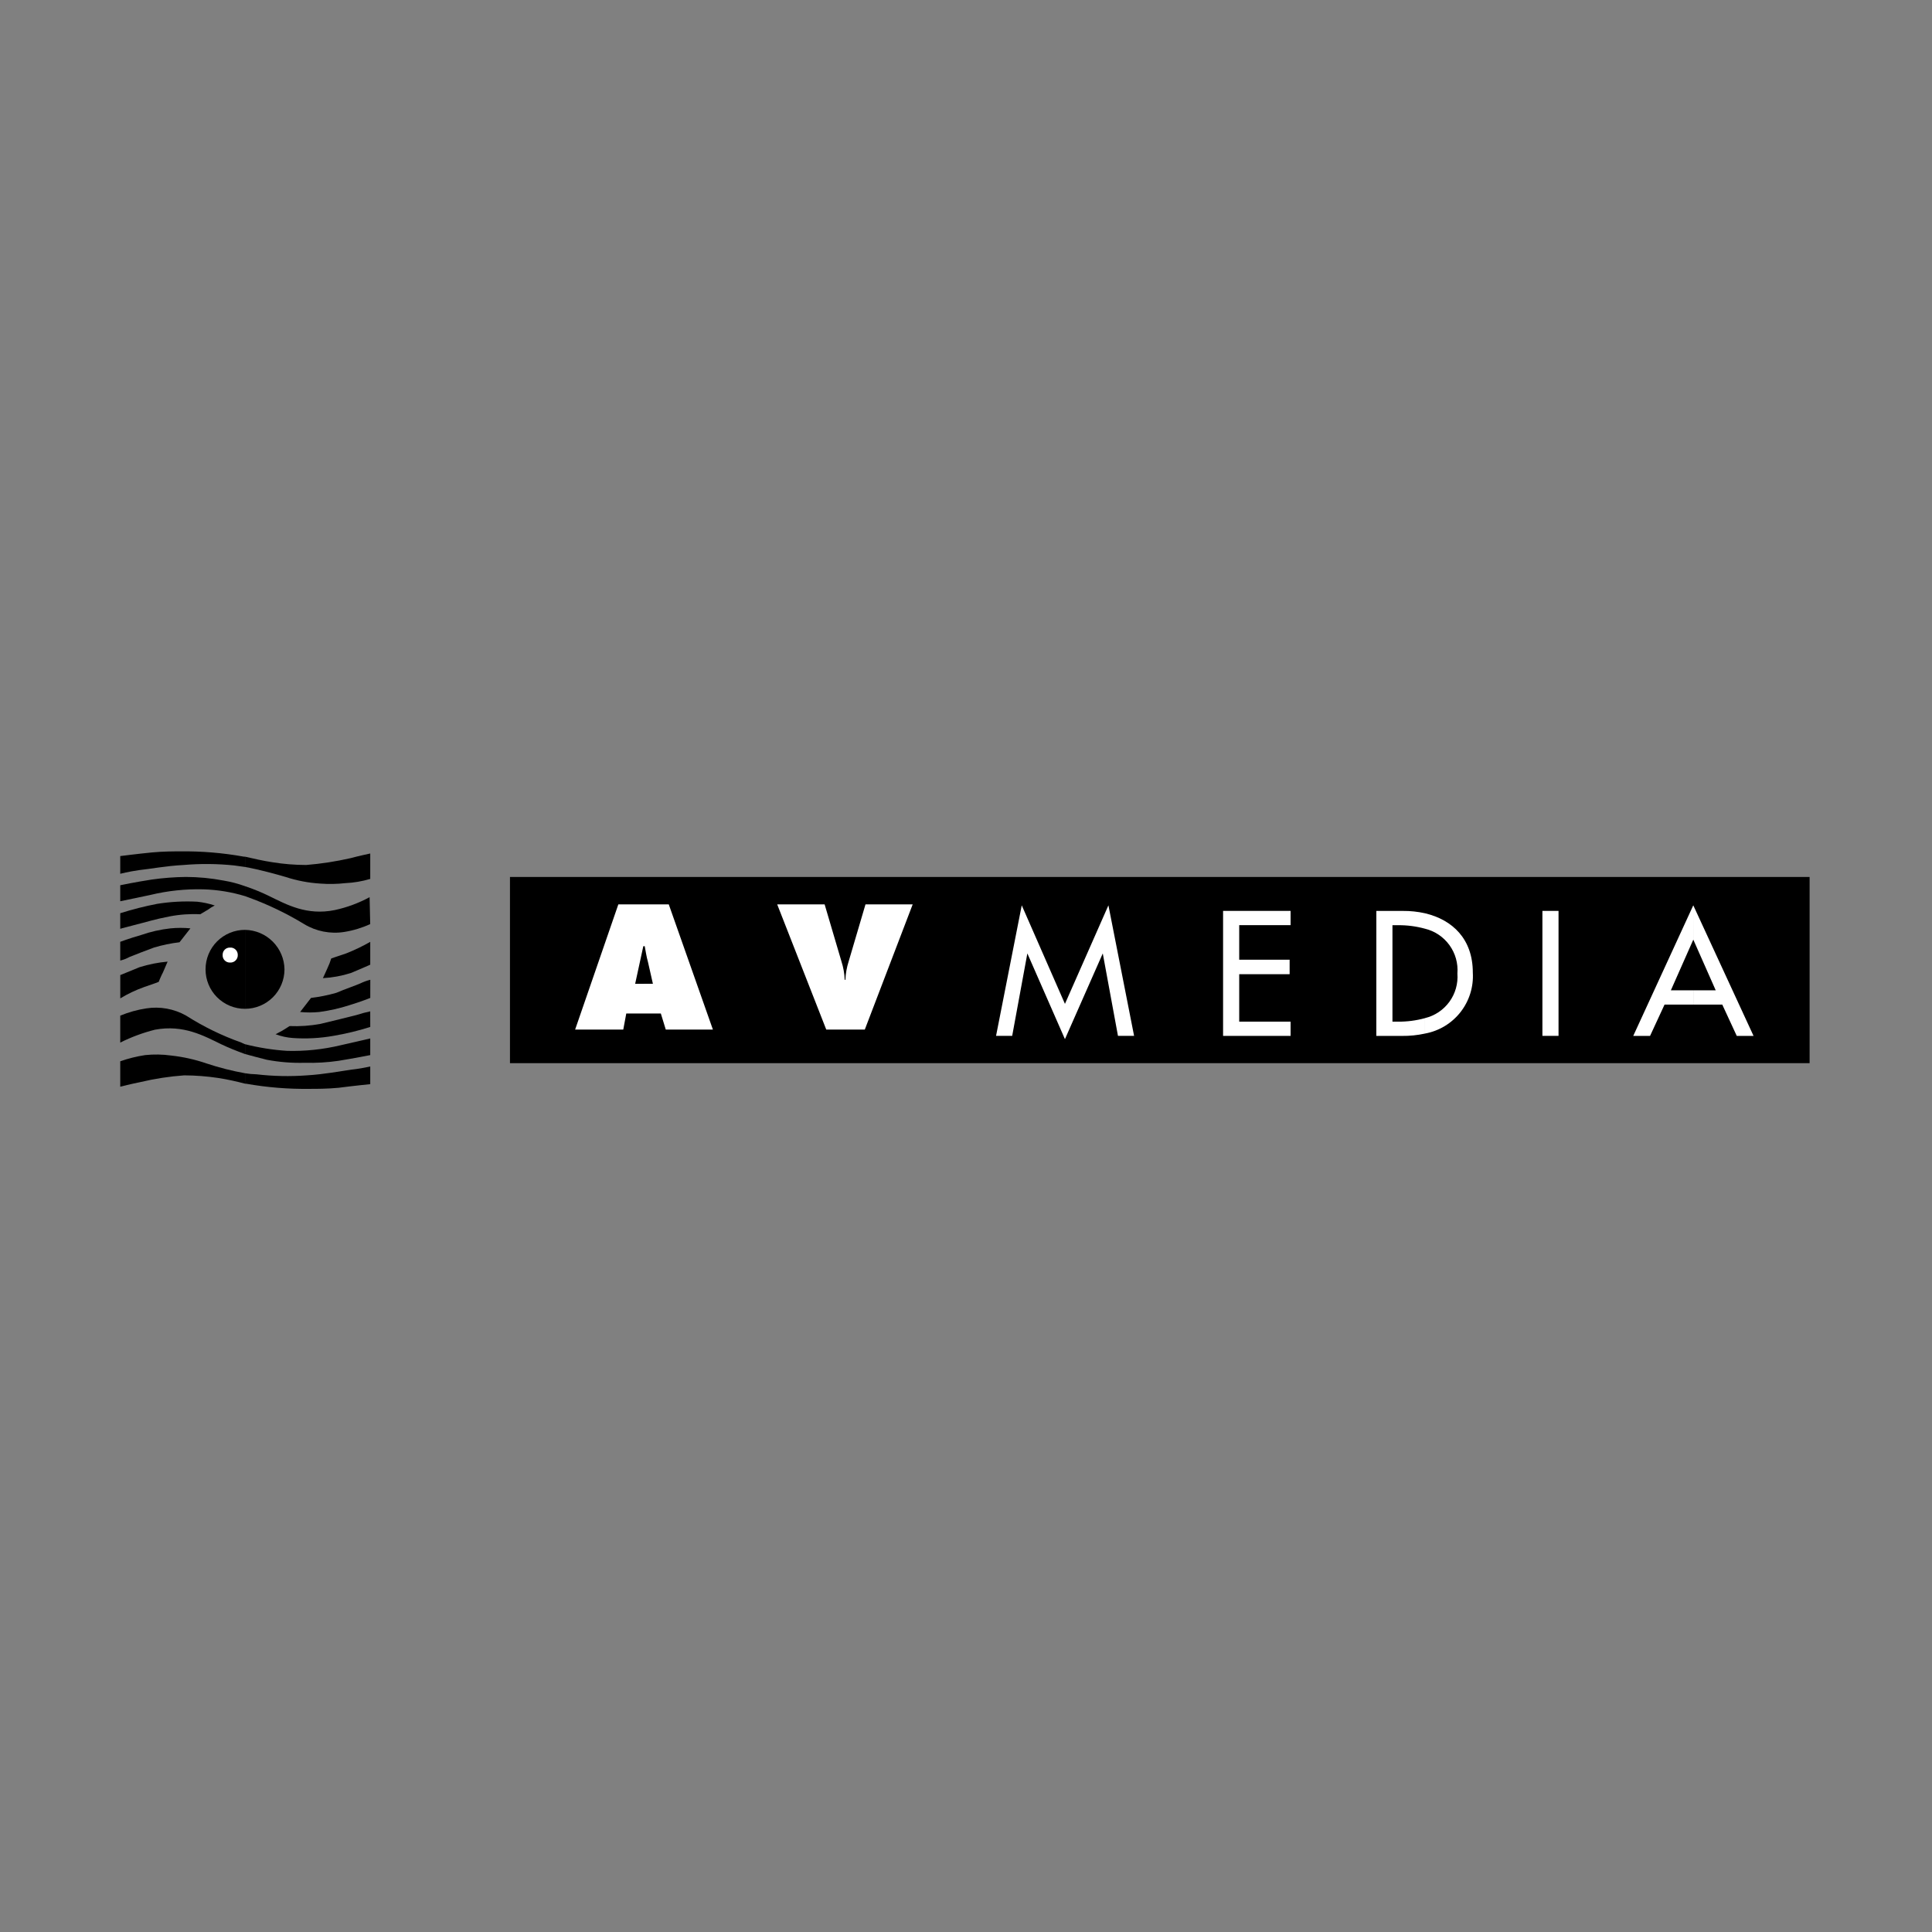 <svg width="401" height="401" viewBox="0 0 401 401" fill="none" xmlns="http://www.w3.org/2000/svg">
<rect x="0" y="0" width="401" height="401" fill="#808080" stroke="none"/>
<g clip-path="url(#clip0_807_7400)">
<path d="M375.604 182.027H105.848V220.67H375.604V182.027Z" fill="black"/>
<mask id="mask0_807_7400" style="mask-type:luminance" maskUnits="userSpaceOnUse" x="105" y="182" width="271" height="39">
<path d="M375.604 182.027H105.848V220.67H375.604V182.027Z" fill="white"/>
</mask>
<g mask="url(#mask0_807_7400)">
<path d="M129.363 213.699H119.371L128.339 187.715H133.671V196.395H133.523L131.831 204.198H133.673V210.362H129.987L129.363 213.699ZM133.671 187.715H138.809L147.969 213.699H138.187L137.161 210.355H133.671V204.19H135.514L134.494 199.681C134.157 198.518 134.012 197.356 133.817 196.386H133.668L133.671 187.715Z" fill="white"/>
<path d="M189.435 187.707L179.497 213.691H171.493L161.312 187.707H171.156L174.646 199.537C175.048 200.776 175.276 202.066 175.323 203.368H175.472C175.52 202.066 175.748 200.777 176.149 199.537L179.639 187.707H189.435Z" fill="white"/>
<path d="M213.235 197.886L210.086 215.003H206.738L212.071 187.906L221.037 208.363L230.06 187.906L235.388 215.003H232.043L228.888 197.887L221.036 215.681L213.235 197.886Z" fill="white"/>
<path d="M253.859 189.062H267.871V192.021H257.207V199.195H267.672V202.202H257.207V212.048H267.871V215.007H253.859V189.062Z" fill="white"/>
<path d="M285.671 189.071H291.199C292.731 189.056 294.261 189.218 295.757 189.554V192.757C293.941 192.259 292.065 192.015 290.182 192.032H289.013V212.051H290.176C292.059 212.069 293.935 211.825 295.751 211.326V214.528C294.189 214.867 292.594 215.029 290.996 215.011H285.664L285.671 189.071ZM295.755 189.554C301.524 190.912 305.693 194.934 305.693 201.87C305.872 204.829 304.959 207.752 303.127 210.084C301.296 212.416 298.673 213.995 295.755 214.524V211.319C297.796 210.829 299.595 209.627 300.83 207.931C302.065 206.234 302.655 204.152 302.495 202.06C302.663 199.96 302.077 197.87 300.841 196.164C299.606 194.458 297.802 193.249 295.755 192.755V189.554Z" fill="white"/>
<path d="M323.484 189.062H320.137V215.001H323.484V189.062Z" fill="white"/>
<path d="M345.489 208.509L342.482 215.006H338.992L351.452 187.906V195.038L346.797 205.552H351.45V208.511L345.489 208.509ZM351.452 187.906L363.962 215.009H360.475L357.47 208.512H351.458V205.551H356.112L351.458 195.029L351.452 187.906Z" fill="white"/>
</g>
<path d="M50.857 177.808C52.677 178.217 54.498 178.656 56.57 178.968C58.884 179.342 61.225 179.531 63.569 179.533C66.654 179.281 69.717 178.809 72.734 178.122C74.369 177.676 76.846 177.148 76.846 177.148V182.423C75.162 182.927 73.422 183.222 71.666 183.301C69.947 183.495 68.213 183.526 66.489 183.394C64.032 183.246 61.605 182.782 59.268 182.014C57.323 181.45 53.964 180.508 50.855 179.942L50.857 177.808Z" fill="black"/>
<path d="M50.852 179.943C50.099 179.849 49.346 179.723 48.592 179.628C45.108 179.267 41.599 179.236 38.109 179.534C34.438 179.723 31.016 180.383 28.85 180.601C26.683 180.916 24.957 181.356 24.957 181.356V177.683C24.957 177.683 28.411 177.237 31.549 176.928C33.903 176.708 36.069 176.708 37.482 176.708C41.891 176.654 46.295 177.023 50.634 177.808H50.853L50.852 179.943Z" fill="black"/>
<path d="M50.852 183.93C52.579 184.509 54.267 185.201 55.904 186.001C59.452 187.729 63.658 190.082 69.495 188.889C72.016 188.344 74.447 187.443 76.714 186.215L76.839 191.801C75.123 192.588 73.307 193.138 71.442 193.435C68.562 193.89 65.615 193.311 63.121 191.801C59.503 189.597 55.676 187.756 51.696 186.304C51.419 186.184 51.136 186.079 50.848 185.989L50.852 183.93Z" fill="black"/>
<path d="M50.853 185.997C48.051 185.149 45.148 184.675 42.221 184.586C38.481 184.491 34.745 184.891 31.11 185.775C28.631 186.308 24.957 187.061 24.957 187.061V183.738C24.957 183.738 28.096 183.078 31.549 182.549C33.869 182.224 36.207 182.045 38.549 182.016C41.191 182.022 43.827 182.274 46.423 182.769C47.93 183.023 49.411 183.412 50.849 183.931L50.853 185.997Z" fill="black"/>
<path d="M24.957 189.547C27.47 188.749 30.027 188.099 32.616 187.601C35.366 187.16 38.155 187.01 40.936 187.155C42.174 187.29 43.394 187.552 44.578 187.94C44.09 188.176 43.627 188.46 43.196 188.788C42.85 189.008 41.562 189.76 41.562 189.76C39.438 189.654 37.309 189.803 35.221 190.205C31.952 190.832 30.45 191.366 27.783 192.027C25.177 192.685 24.96 192.78 24.96 192.78L24.957 189.547Z" fill="black"/>
<path d="M24.957 195.479C24.957 195.479 26.683 194.82 29.29 194.066C31.271 193.378 33.324 192.915 35.409 192.686C36.776 192.553 38.153 192.553 39.52 192.686L37.261 195.573C35.464 195.784 33.689 196.152 31.956 196.672C30.261 197.299 27.969 198.179 26.905 198.617C26.291 198.949 25.637 199.203 24.96 199.372L24.957 195.479Z" fill="black"/>
<path d="M50.855 222.759C51.634 222.89 52.421 222.963 53.21 222.978C56.68 223.382 60.179 223.457 63.663 223.2C67.334 222.978 70.693 222.32 72.953 222.011C74.262 221.864 75.561 221.644 76.846 221.352V225.024C76.846 225.024 73.393 225.369 70.253 225.779C67.869 225.999 65.734 225.999 64.322 225.999C59.883 226.064 55.447 225.707 51.075 224.932H50.855V222.759Z" fill="black"/>
<path d="M50.852 224.92C49.126 224.474 47.274 224.041 45.233 223.732C42.916 223.386 40.577 223.208 38.234 223.198C35.146 223.419 32.081 223.891 29.07 224.61C27.435 224.925 24.957 225.552 24.957 225.552V220.279C26.639 219.688 28.373 219.257 30.136 218.991C31.933 218.804 33.745 218.836 35.534 219.086C38.025 219.358 40.478 219.906 42.848 220.72C45.465 221.589 48.139 222.27 50.852 222.76V224.92Z" fill="black"/>
<path d="M50.855 216.731C53.715 217.458 56.636 217.921 59.581 218.112C63.32 218.213 67.056 217.822 70.693 216.951C73.173 216.386 76.846 215.539 76.846 215.539V218.992C76.846 218.992 73.708 219.619 70.253 220.181C67.937 220.518 65.596 220.654 63.255 220.589C60.616 220.663 57.976 220.453 55.381 219.962C53.97 219.616 52.462 219.207 50.861 218.774L50.855 216.731Z" fill="black"/>
<path d="M50.853 218.771C49.166 218.178 47.511 217.497 45.894 216.731C42.316 215.005 38.11 212.62 32.176 213.718C29.68 214.347 27.26 215.243 24.957 216.393V210.805C26.689 210.087 28.502 209.582 30.356 209.3C33.209 208.851 36.129 209.382 38.642 210.805C42.237 213.096 46.081 214.97 50.1 216.393C50.288 216.517 50.634 216.612 50.853 216.737V218.771Z" fill="black"/>
<path d="M76.848 213.15C74.341 213.945 71.782 214.563 69.189 215.001C66.414 215.491 63.589 215.641 60.777 215.447C59.553 215.357 58.348 215.093 57.199 214.662C57.199 214.662 58.171 214.129 58.611 213.908C58.926 213.721 60.117 212.966 60.117 212.966C62.251 213.055 64.388 212.906 66.488 212.52C69.721 211.765 71.323 211.331 74.021 210.667C74.947 210.364 75.889 210.112 76.844 209.914L76.848 213.15Z" fill="black"/>
<path d="M76.852 207.127C76.852 207.127 75.001 207.88 72.519 208.634C70.486 209.291 68.397 209.763 66.279 210.045C64.954 210.177 63.618 210.177 62.293 210.045L64.553 207.126C66.336 206.913 68.1 206.557 69.826 206.059C71.554 205.306 73.813 204.552 74.785 204.113C75.448 203.791 76.143 203.539 76.858 203.359L76.852 207.127Z" fill="black"/>
<path d="M32.937 203.799C32.937 203.799 31.556 204.332 29.924 204.866C28.196 205.481 26.534 206.269 24.965 207.219V202.386C24.965 202.386 27.13 201.508 28.951 200.752C30.849 200.155 32.807 199.766 34.789 199.59C34.789 199.59 34.035 201.316 33.815 201.85C33.502 202.383 32.937 203.796 32.937 203.796" fill="black"/>
<path d="M68.747 198.94C68.747 198.94 70.254 198.406 71.885 197.873C73.593 197.196 75.251 196.399 76.846 195.488V200.226C76.846 200.226 74.68 201.199 72.827 201.954C70.945 202.555 68.993 202.913 67.019 203.02C67.019 203.02 67.774 201.421 67.994 200.886C68.294 200.258 68.546 199.607 68.747 198.941" fill="black"/>
<path d="M50.856 193C49.78 192.997 48.713 193.207 47.718 193.618C46.723 194.029 45.819 194.632 45.057 195.393C44.296 196.155 43.693 197.059 43.282 198.054C42.871 199.049 42.661 200.116 42.664 201.192C42.661 202.269 42.871 203.336 43.282 204.331C43.693 205.326 44.296 206.23 45.057 206.991C45.819 207.753 46.723 208.356 47.718 208.767C48.713 209.178 49.78 209.388 50.856 209.385V193Z" fill="black"/>
<path d="M50.855 209.385C53.028 209.383 55.111 208.52 56.647 206.984C58.183 205.448 59.046 203.365 59.048 201.192C59.015 199.03 58.141 196.965 56.612 195.436C55.083 193.907 53.018 193.033 50.855 193V209.385Z" fill="black"/>
<path d="M47.718 199.784C47.934 199.8 48.151 199.77 48.354 199.696C48.557 199.621 48.742 199.505 48.897 199.353C49.051 199.202 49.172 199.019 49.25 198.818C49.329 198.616 49.364 198.4 49.352 198.184C49.353 197.975 49.311 197.768 49.228 197.576C49.144 197.384 49.022 197.212 48.868 197.07C48.714 196.928 48.532 196.82 48.334 196.752C48.136 196.685 47.926 196.659 47.718 196.678C47.519 196.672 47.321 196.708 47.136 196.782C46.95 196.856 46.782 196.967 46.641 197.107C46.5 197.248 46.39 197.417 46.316 197.602C46.242 197.787 46.206 197.985 46.212 198.184C46.196 198.39 46.223 198.598 46.292 198.793C46.36 198.988 46.469 199.167 46.611 199.317C46.753 199.468 46.925 199.587 47.115 199.668C47.306 199.748 47.511 199.788 47.718 199.784Z" fill="white"/>
</g>
<defs>
<clipPath id="clip0_807_7400">
<rect width="350.638" height="49.322" fill="white" transform="translate(24.957 176.691)"/>
</clipPath>
</defs>
</svg>
